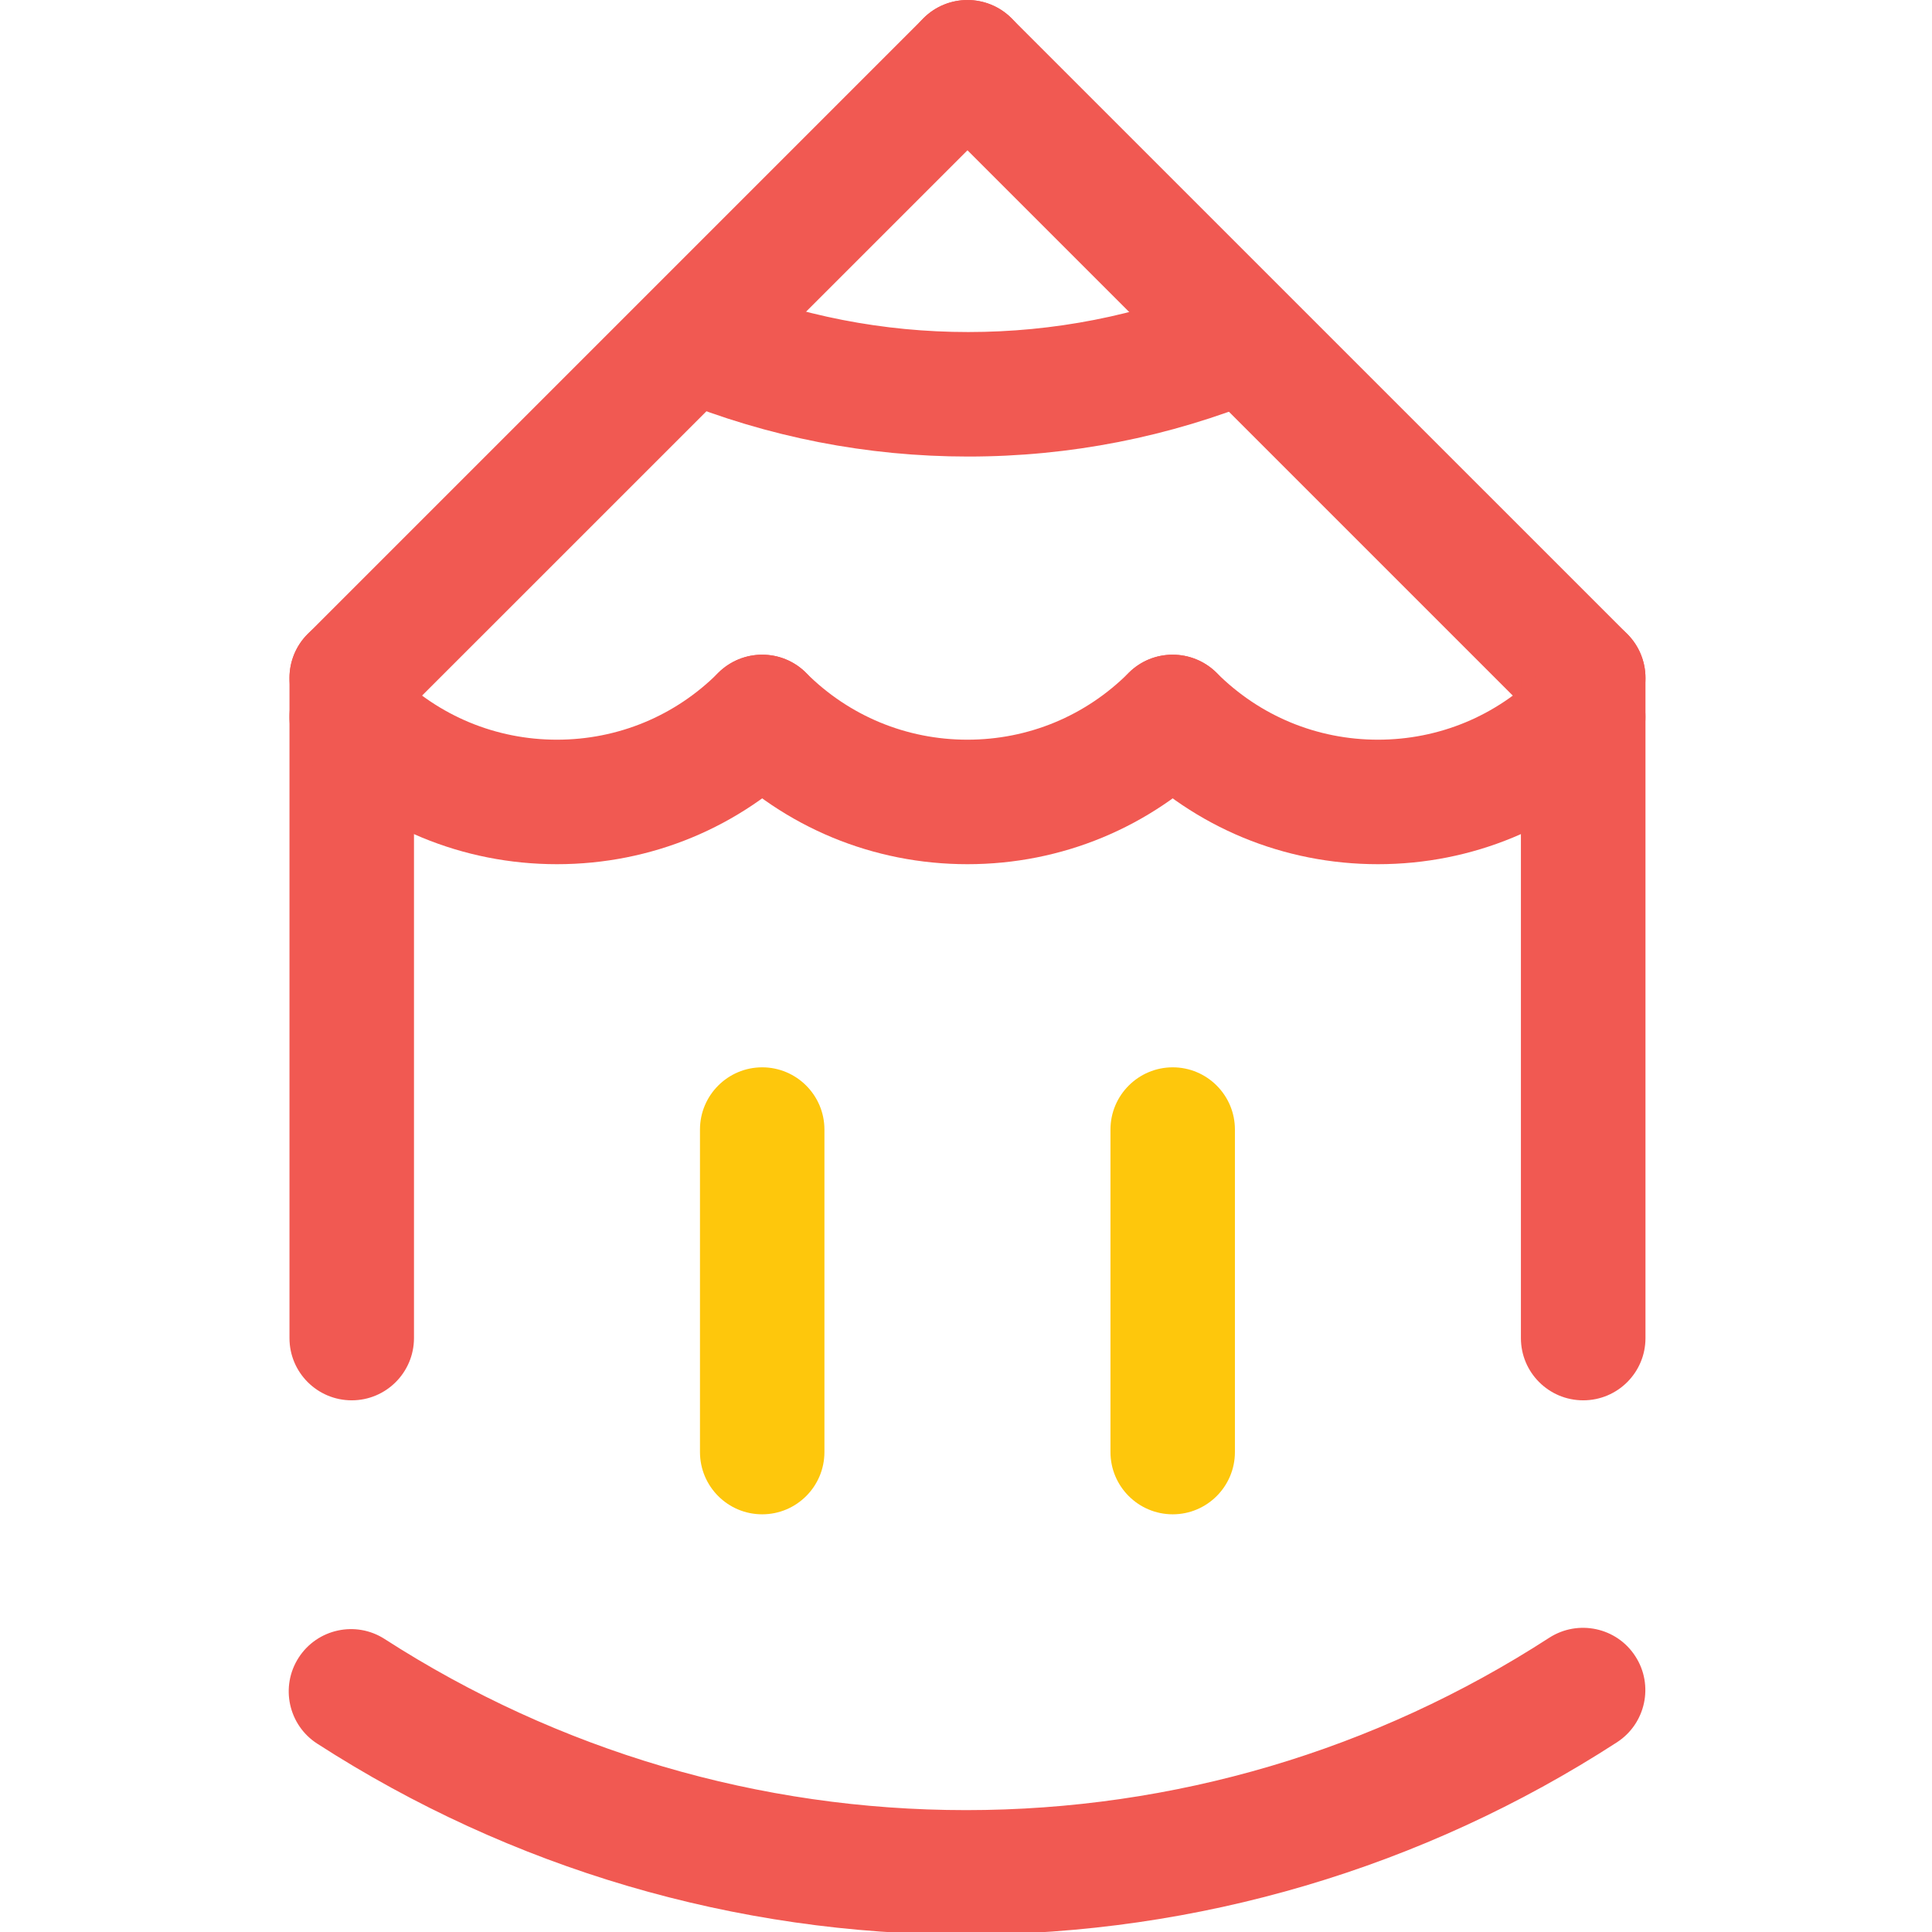<?xml version="1.0" encoding="utf-8"?>
<!-- Generator: Adobe Illustrator 16.0.0, SVG Export Plug-In . SVG Version: 6.00 Build 0)  -->
<!DOCTYPE svg PUBLIC "-//W3C//DTD SVG 1.1//EN" "http://www.w3.org/Graphics/SVG/1.1/DTD/svg11.dtd">
<svg version="1.1" id="Calque_1" xmlns="http://www.w3.org/2000/svg" xmlns:xlink="http://www.w3.org/1999/xlink" x="0px" y="0px"
	 width="36px" height="36px" viewBox="0 0 36 36" enable-background="new 0 0 36 36" xml:space="preserve">
<g>
	<path fill="#F15952" d="M29.501,13.794c-0.297,0-0.594-0.114-0.821-0.341L17.207,1.98c-0.452-0.454-0.452-1.188,0-1.64
		c0.454-0.453,1.188-0.452,1.641,0l11.474,11.473c0.452,0.452,0.452,1.188,0,1.64C30.095,13.68,29.797,13.794,29.501,13.794z"/>
	<path fill="#F15952" d="M6.554,13.794c-0.297,0-0.594-0.114-0.82-0.341c-0.453-0.452-0.453-1.188,0-1.64L17.207,0.34
		c0.454-0.453,1.188-0.453,1.641,0c0.453,0.453,0.453,1.187,0,1.64L7.373,13.453C7.147,13.68,6.85,13.794,6.554,13.794z"/>
	<path fill="#F15952" d="M6.554,26.093c-0.641,0-1.16-0.519-1.16-1.159v-12.3c0-0.641,0.519-1.16,1.16-1.16s1.16,0.519,1.16,1.16
		v12.3C7.713,25.574,7.194,26.093,6.554,26.093z"/>
	<path fill="#F15952" d="M29.501,26.093c-0.642,0-1.161-0.519-1.161-1.159v-12.3c0-0.641,0.52-1.16,1.161-1.16
		c0.641,0,1.16,0.519,1.16,1.16v12.3C30.661,25.574,30.142,26.093,29.501,26.093z"/>
	<path fill="#FEC70C" d="M14.202,28.217c-0.64,0-1.159-0.52-1.159-1.16v-6.01c0-0.639,0.52-1.159,1.159-1.159
		c0.641,0,1.16,0.521,1.16,1.159v6.01C15.362,27.697,14.843,28.217,14.202,28.217z"/>
	<path fill="#FEC70C" d="M21.852,28.217c-0.64,0-1.16-0.52-1.16-1.16v-6.01c0-0.639,0.521-1.159,1.16-1.159
		c0.641,0,1.159,0.521,1.159,1.159v6.01C23.011,27.697,22.492,28.217,21.852,28.217z"/>
	<path fill="#F15952" d="M18.042,8.507c-1.885,0-3.725-0.36-5.471-1.069c-0.594-0.241-0.879-0.918-0.638-1.511
		c0.241-0.594,0.918-0.878,1.512-0.638c1.466,0.596,3.013,0.898,4.597,0.898c1.592,0,3.145-0.304,4.618-0.906
		c0.593-0.242,1.271,0.042,1.512,0.636c0.243,0.592-0.041,1.269-0.635,1.512C21.782,8.144,19.936,8.507,18.042,8.507z"/>
	<path fill="#F15952" d="M18.027,16.103c-1.754,0-3.404-0.683-4.645-1.924c-0.453-0.453-0.454-1.188,0-1.64
		c0.453-0.452,1.187-0.454,1.639,0c0.803,0.802,1.87,1.244,3.005,1.244c1.135,0,2.201-0.442,3.004-1.244
		c0.453-0.454,1.188-0.452,1.641,0c0.453,0.453,0.453,1.187,0,1.64C21.431,15.42,19.781,16.103,18.027,16.103z"/>
	<path fill="#F15952" d="M25.676,16.103c-1.755,0-3.404-0.683-4.645-1.924c-0.452-0.453-0.452-1.188,0-1.64
		c0.453-0.454,1.188-0.452,1.641,0c0.803,0.802,1.869,1.244,3.004,1.244s2.202-0.442,3.005-1.244c0.454-0.454,1.188-0.452,1.641,0
		c0.452,0.453,0.452,1.187-0.001,1.64C29.079,15.42,27.43,16.103,25.676,16.103z"/>
	<path fill="#F15952" d="M10.378,16.103c-1.754,0-3.404-0.683-4.645-1.924c-0.453-0.453-0.453-1.188,0-1.64
		c0.453-0.452,1.187-0.452,1.64,0c0.803,0.802,1.87,1.244,3.005,1.244c1.134,0,2.202-0.442,3.004-1.244
		c0.453-0.452,1.187-0.454,1.639,0c0.453,0.453,0.454,1.187,0,1.64C13.782,15.42,12.133,16.103,10.378,16.103z"/>
	<path fill="#F15952" d="M18.001,36.049c-4.297,0-8.477-1.229-12.089-3.558c-0.539-0.347-0.694-1.064-0.347-1.603
		c0.347-0.538,1.065-0.694,1.603-0.347c3.237,2.085,6.984,3.188,10.833,3.188c3.867,0,7.624-1.111,10.867-3.212
		c0.538-0.346,1.258-0.193,1.604,0.345c0.349,0.537,0.194,1.257-0.344,1.604C26.509,34.81,22.314,36.049,18.001,36.049z"/>
</g>
</svg>
